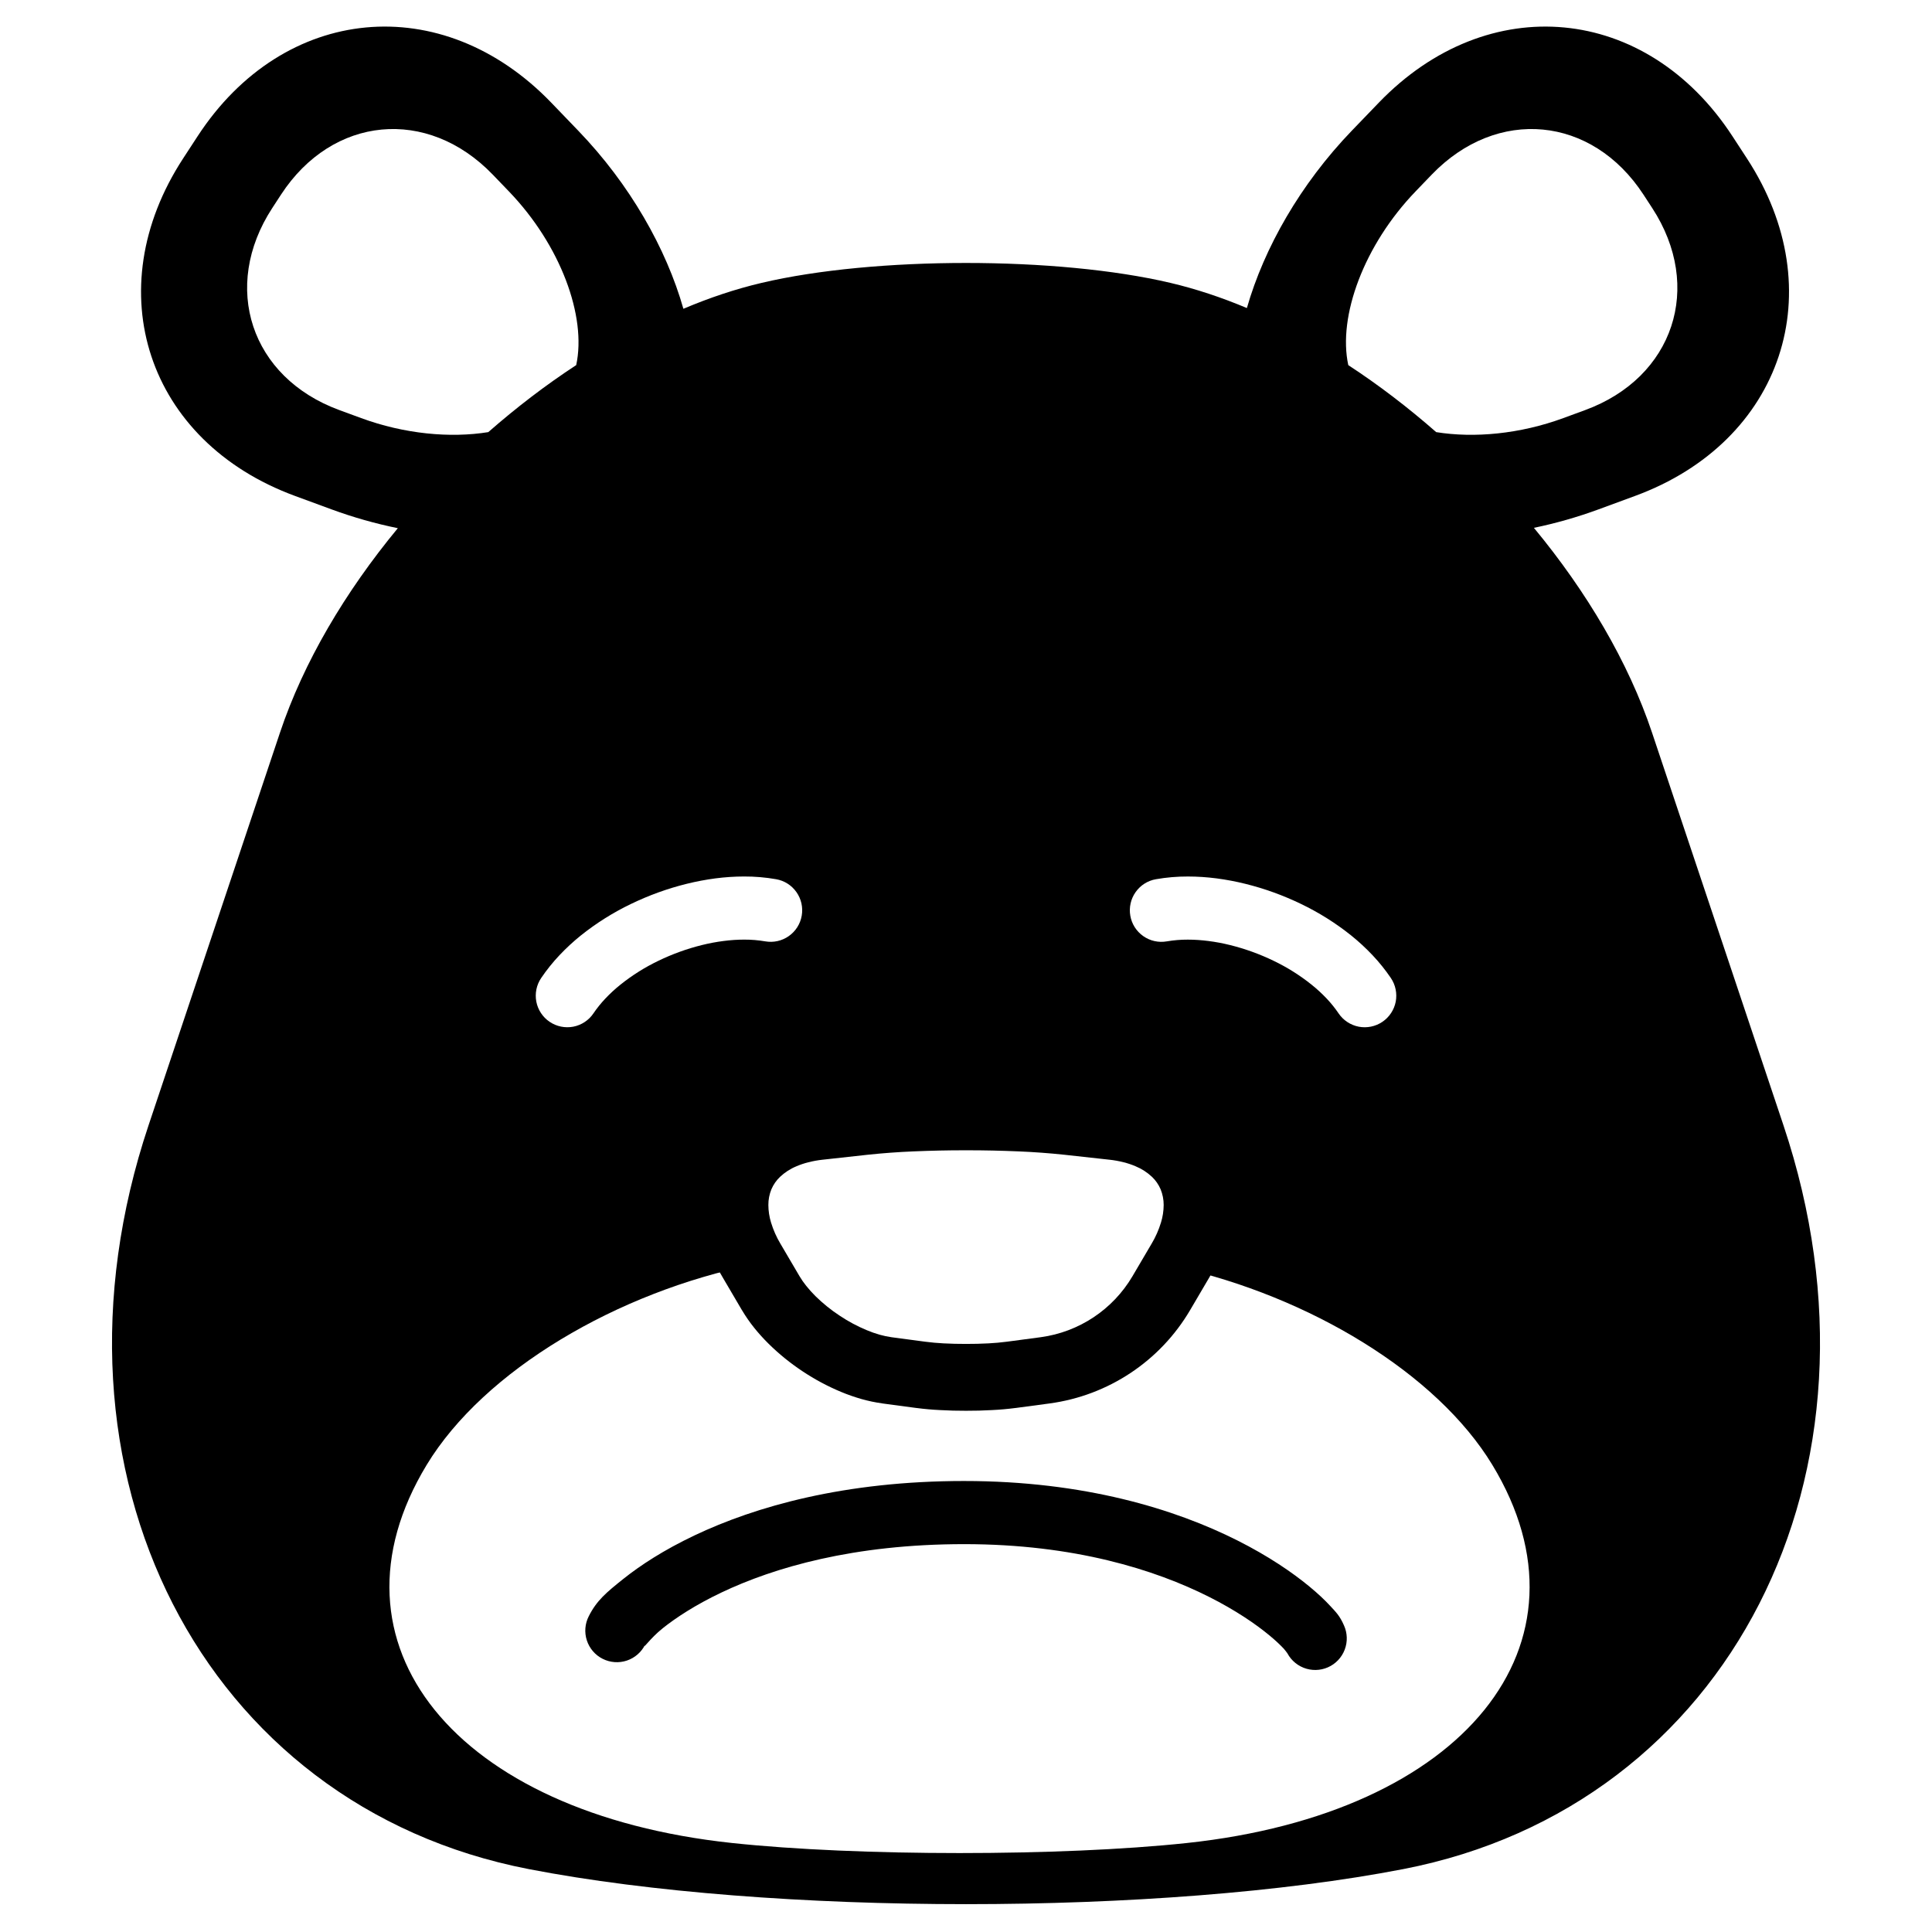 <?xml version="1.0" encoding="UTF-8"?>
<!-- Uploaded to: ICON Repo, www.svgrepo.com, Generator: ICON Repo Mixer Tools -->
<svg fill="#000000" width="800px" height="800px" version="1.1" viewBox="144 144 512 512" xmlns="http://www.w3.org/2000/svg">
 <g>
  <path d="m422.14 515.93-8.961 1.199h-0.039c-2.098 0.273-4.195 0.461-6.301 0.559-2.273 0.129-4.555 0.188-6.836 0.18-2.285 0.008-4.566-0.051-6.84-0.18-2.106-0.098-4.203-0.285-6.297-0.559h-0.039l-8.965-1.199c-0.012-0.012-0.02-0.012-0.031-0.012-1.867-0.254-3.719-0.648-5.539-1.16-1.832-0.531-3.641-1.152-5.402-1.891-3.562-1.484-6.988-3.316-10.203-5.461-3.227-2.137-6.238-4.574-8.996-7.293-1.355-1.336-2.637-2.754-3.828-4.238-1.188-1.477-2.262-3.031-3.227-4.656-0.008-0.008-0.008-0.02-0.02-0.02l-5-8.512c-1.789-2.992-3.207-6.188-4.219-9.523-0.965-3.148-1.469-6.418-1.488-9.715-0.027-3.816 0.719-7.594 2.188-11.129 1.477-3.5 3.668-6.672 6.434-9.297 2.816-2.668 6.102-4.793 9.672-6.277 1.859-0.789 3.769-1.43 5.719-1.91 2.047-0.52 4.133-0.887 6.227-1.113l11.898-1.316h0.031c4.387-0.465 8.785-0.789 13.184-0.965 4.91-0.215 9.832-0.324 14.742-0.316 4.91-0.008 9.828 0.102 14.738 0.316 4.398 0.176 8.797 0.5 13.188 0.965h0.027l11.898 1.316c2.094 0.227 4.18 0.594 6.227 1.113 1.949 0.48 3.859 1.121 5.719 1.91 3.57 1.484 6.859 3.609 9.672 6.277 2.766 2.625 4.961 5.797 6.438 9.297 1.465 3.535 2.211 7.312 2.184 11.129-0.02 3.297-0.523 6.566-1.488 9.715-1.012 3.336-2.43 6.531-4.219 9.523l-5 8.512c-7.949 13.512-21.695 22.641-37.246 24.73zm-32.98-16.367-8.926-1.188c-1.043-0.148-2.066-0.367-3.082-0.652-1.168-0.332-2.332-0.738-3.453-1.211-2.527-1.051-4.938-2.34-7.211-3.867-2.285-1.492-4.41-3.227-6.359-5.133-0.875-0.867-1.691-1.773-2.457-2.727-0.66-0.816-1.262-1.684-1.793-2.578l-5.008-8.523c-0.012-0.02-0.02-0.039-0.031-0.047-1.062-1.781-1.906-3.68-2.508-5.66-0.461-1.504-0.699-3.059-0.707-4.633-0.012-1.43 0.266-2.844 0.805-4.172 0.531-1.242 1.309-2.363 2.285-3.289 1.27-1.191 2.734-2.144 4.348-2.805 1.023-0.441 2.086-0.797 3.168-1.062 1.262-0.324 2.539-0.551 3.828-0.688h0.02l11.887-1.309c4.004-0.422 8.02-0.719 12.047-0.887 4.664-0.195 9.328-0.305 13.992-0.293 4.664-0.012 9.328 0.098 13.992 0.293 4.023 0.168 8.039 0.465 12.043 0.887l11.887 1.309h0.02c1.289 0.137 2.57 0.363 3.828 0.688 1.082 0.266 2.144 0.621 3.168 1.062 1.613 0.66 3.082 1.613 4.352 2.805 0.973 0.926 1.75 2.047 2.281 3.289 0.539 1.328 0.816 2.742 0.809 4.172-0.012 1.574-0.246 3.129-0.711 4.633-0.602 1.98-1.445 3.879-2.508 5.66-0.012 0.008-0.02 0.027-0.031 0.047l-5.016 8.531c-5.199 8.828-14.172 14.789-24.328 16.16l-8.941 1.188c-1.625 0.219-3.269 0.355-4.91 0.445-1.98 0.098-3.957 0.156-5.934 0.145-1.98 0.012-3.957-0.047-5.934-0.145-1.645-0.09-3.289-0.227-4.91-0.445z" fill-rule="evenodd"/>
  <path d="m399.53 536.48c-31.727 0-55.34 6.754-71.508 14.434-8.082 3.84-14.301 7.894-18.82 11.504-4.519 3.606-7.066 5.719-9.168 9.895-1.02 1.984-1.203 4.293-0.512 6.414 0.691 2.121 2.199 3.879 4.191 4.879 1.992 1.004 4.305 1.168 6.418 0.461 2.113-0.711 3.859-2.234 4.844-4.234-0.77 1.527 1.219-1.59 4.66-4.336 3.441-2.746 8.609-6.164 15.562-9.469 13.906-6.609 34.969-12.816 64.328-12.816 29.242 0 50.625 6.801 64.863 13.961 7.117 3.582 12.449 7.266 15.977 10.184 1.766 1.457 3.082 2.731 3.894 3.613s1.18 1.855 0.574 0.469v-0.004c0.867 2.066 2.527 3.695 4.606 4.527 2.082 0.832 4.41 0.797 6.461-0.102 2.051-0.898 3.66-2.582 4.457-4.676 0.801-2.09 0.73-4.418-0.199-6.457-1.121-2.562-2.137-3.512-3.586-5.09-1.453-1.578-3.277-3.305-5.555-5.184-4.551-3.758-10.879-8.086-19.109-12.227-16.461-8.281-40.535-15.746-72.379-15.746z"/>
  <path d="m343.84 479.08c-36.23 7.305-71.57 28.09-86.762 53.125-28.785 47.457 7.473 92.359 80.922 100.21 33.27 3.555 87.289 3.555 120.56 0 73.449-7.852 109.71-52.754 80.922-100.21-14.758-24.332-48.551-44.645-83.695-52.477l0.984-1.672c10.266-17.465 2.258-33.449-17.875-35.672l-11.902-1.312c-14.895-1.645-39.082-1.645-53.98 0l-11.902 1.312c-20.129 2.223-28.137 18.207-17.871 35.672zm-47.141-238.32c2.809-12.91-4.16-31.832-17.828-46.031l-4.281-4.449c-17.332-18-42.48-15.621-56.129 5.312l-2.301 3.527c-13.648 20.934-5.699 44.926 17.746 53.547l5.793 2.129c11.496 4.227 23.613 5.348 33.703 3.723 7.434-6.519 15.254-12.5 23.297-17.758zm204.61 0c-2.809-12.91 4.16-31.832 17.828-46.031l4.281-4.449c17.328-18 42.48-15.621 56.129 5.312l2.301 3.527c13.648 20.934 5.695 44.926-17.746 53.547l-5.793 2.129c-11.496 4.227-23.617 5.348-33.703 3.723-7.434-6.519-15.254-12.5-23.297-17.758zm-200.04 171.79c-1.238 1.84-3.168 3.109-5.34 3.531-2.176 0.414-4.438-0.047-6.269-1.289-1.84-1.238-3.109-3.168-3.531-5.344-0.414-2.172 0.047-4.438 1.289-6.266 1.445-2.137 3.059-4.144 4.82-6.012 1.781-1.891 3.691-3.652 5.707-5.277 4.094-3.273 8.551-6.07 13.285-8.344 4.723-2.281 9.66-4.074 14.758-5.332 2.512-0.621 5.051-1.102 7.609-1.438 2.508-0.324 5.047-0.5 7.574-0.5 2.844-0.012 5.688 0.227 8.492 0.719 2.184 0.371 4.125 1.602 5.402 3.422 1.281 1.812 1.781 4.066 1.398 6.25-0.375 2.184-1.605 4.121-3.426 5.402-1.809 1.277-4.062 1.781-6.246 1.395-1.832-0.312-3.703-0.469-5.57-0.461-1.82 0-3.652 0.129-5.461 0.363-1.938 0.246-3.859 0.609-5.758 1.082-3.965 0.984-7.832 2.383-11.512 4.164-3.594 1.723-6.969 3.848-10.078 6.336-1.426 1.141-2.766 2.383-4.012 3.699-1.152 1.223-2.195 2.519-3.133 3.898zm249.23-128.67c13.992 16.91 25.047 35.578 31.297 54.25l34.84 104.09c30.812 92.055-14.336 180.38-100.76 197.11-63.949 12.387-167.79 12.387-231.75 0-86.422-16.734-131.57-105.06-100.76-197.11l34.84-104.09c6.238-18.637 17.266-37.273 31.223-54.156-5.875-1.195-11.777-2.856-17.586-4.992l-9.676-3.559c-39.156-14.398-52.438-54.469-29.641-89.43l3.844-5.894c22.797-34.957 64.801-38.934 93.742-8.867l7.148 7.426c13.656 14.184 23.305 31.188 27.844 47.176 6.918-2.938 13.855-5.25 20.715-6.863 29.902-7.043 78.461-7.043 108.37 0 6.703 1.578 13.48 3.824 20.246 6.668 4.559-15.93 14.188-32.855 27.785-46.98l7.152-7.426c28.941-30.066 70.945-26.09 93.742 8.867l3.844 5.894c22.797 34.961 9.512 75.031-29.645 89.43l-9.672 3.559c-5.664 2.082-11.414 3.711-17.141 4.898zm-97.281 109.59c-2.188 0.387-4.438-0.117-6.25-1.395-1.82-1.281-3.051-3.219-3.426-5.402-0.383-2.184 0.121-4.438 1.398-6.25 1.281-1.82 3.219-3.051 5.402-3.422 2.805-0.492 5.648-0.73 8.492-0.719 2.527 0 5.066 0.176 7.578 0.5 2.559 0.336 5.098 0.816 7.606 1.438 5.098 1.258 10.035 3.051 14.758 5.332 4.734 2.273 9.191 5.07 13.285 8.344 2.019 1.625 3.926 3.387 5.707 5.277 1.762 1.867 3.375 3.875 4.824 6.012 1.238 1.828 1.699 4.094 1.289 6.266-0.426 2.176-1.695 4.106-3.535 5.344-1.828 1.242-4.094 1.703-6.266 1.289-2.176-0.422-4.106-1.691-5.344-3.531-0.938-1.379-1.98-2.676-3.129-3.898-1.25-1.316-2.59-2.559-4.016-3.699-3.109-2.488-6.484-4.613-10.078-6.336-3.68-1.781-7.547-3.18-11.512-4.164-1.898-0.473-3.816-0.836-5.758-1.082-1.809-0.234-3.641-0.363-5.461-0.363-1.867-0.008-3.738 0.148-5.566 0.461z" fill-rule="evenodd"/>
 </g>
</svg>